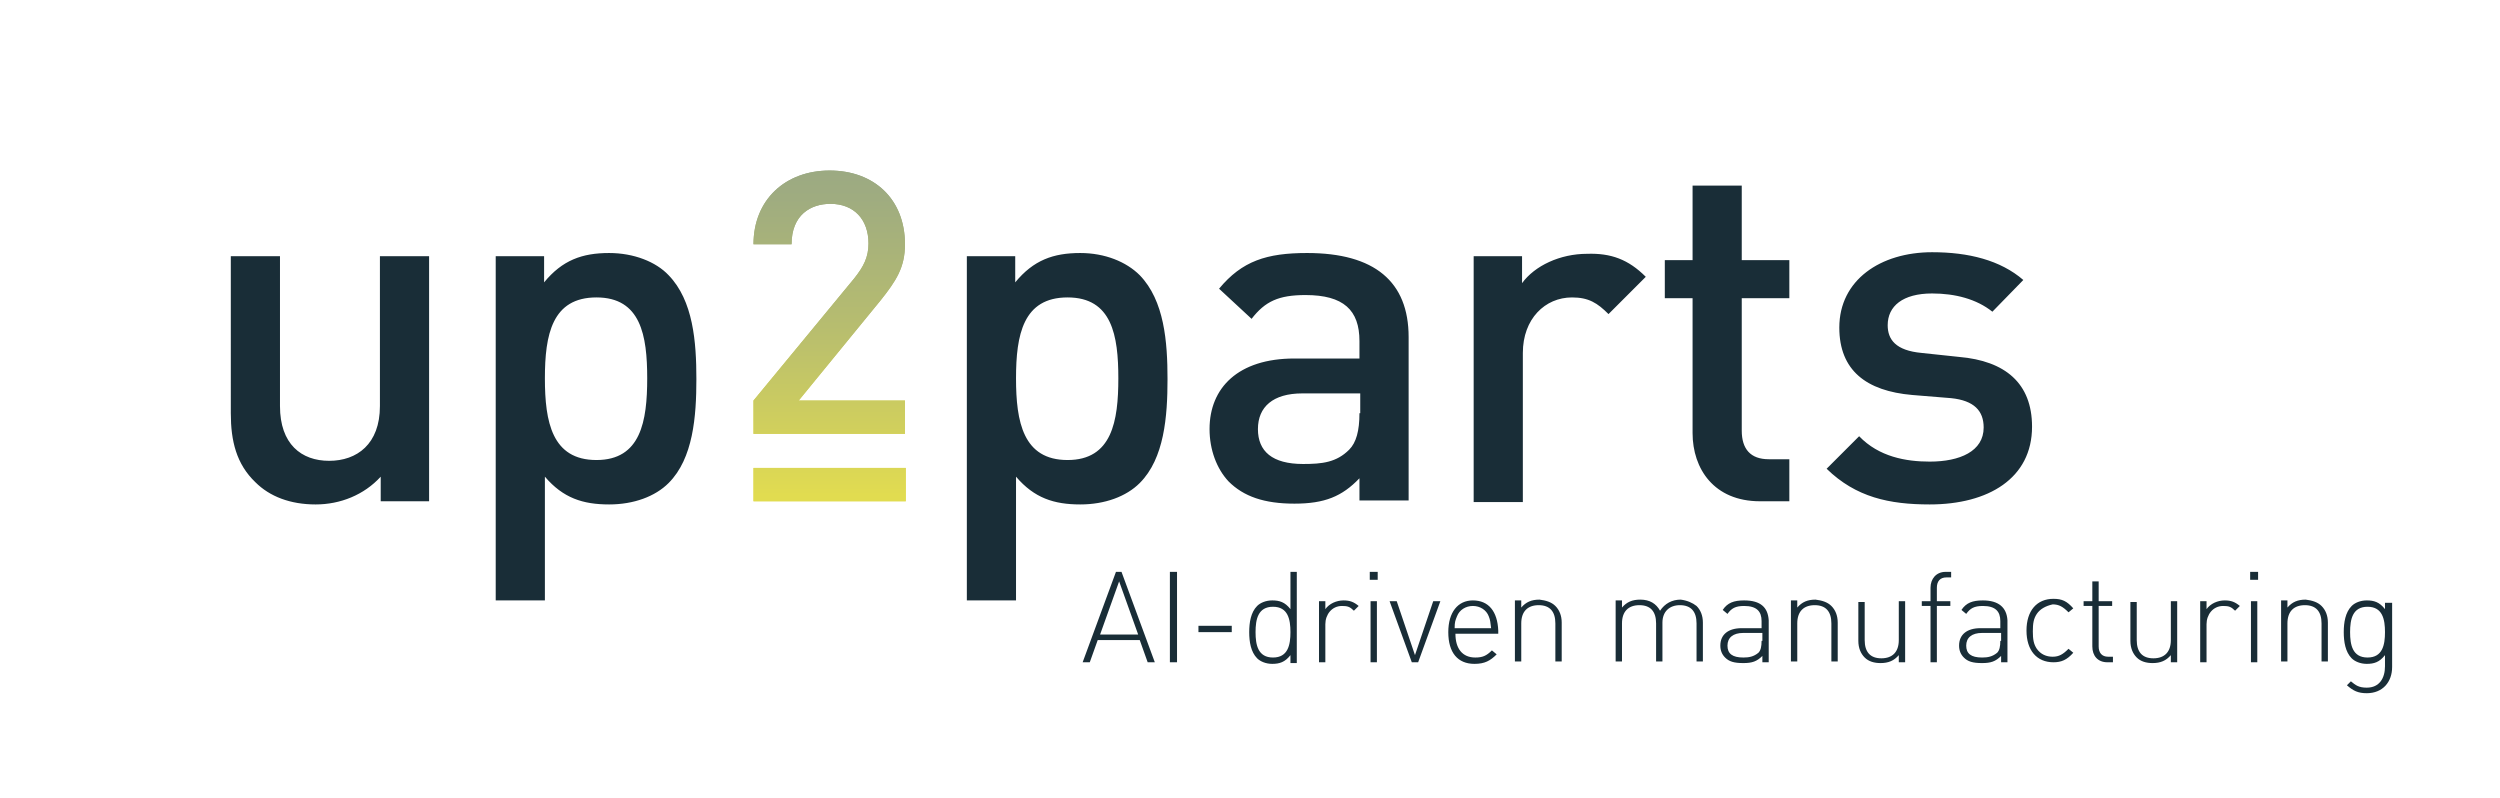 <?xml version="1.0" encoding="utf-8"?>
<!-- Generator: Adobe Illustrator 24.0.1, SVG Export Plug-In . SVG Version: 6.00 Build 0)  -->
<svg version="1.1" id="mit_claim_AI" xmlns="http://www.w3.org/2000/svg" xmlns:xlink="http://www.w3.org/1999/xlink" x="0px"
	 y="0px" viewBox="0 0 315.2 100.6" style="enable-background:new 0 0 315.2 100.6;" xml:space="preserve">
<style type="text/css">
	.st0{clip-path:url(#SVGID_3_);}
	.st1{fill:#192D37;}
</style>
<g id="_x34_c_x5F_pos_1_">
	<g>
		<g>
			<defs>
				<path id="SVGID_1_" d="M100.7,50.5h13.4v4.2H95v-4.2l12.7-15.4c1.2-1.5,1.8-2.7,1.8-4.4c0-3-1.8-5-4.8-5c-2.5,0-4.9,1.4-4.9,5.1
					H95c0-5.6,4-9.3,9.6-9.3s9.5,3.6,9.5,9.3c0,2.9-1.1,4.6-3.1,7.1L100.7,50.5z M95,63.2h19.2V59H95V63.2z"/>
			</defs>
			<linearGradient id="SVGID_2_" gradientUnits="userSpaceOnUse" x1="104.6" y1="63.2" x2="104.6" y2="21.5">
				<stop  offset="0.2" style="stop-color:#E1DC50"/>
				<stop  offset="0.218" style="stop-color:#DFDA52"/>
				<stop  offset="0.561" style="stop-color:#B7BD6F"/>
				<stop  offset="0.833" style="stop-color:#9FAC80"/>
				<stop  offset="1" style="stop-color:#96A587"/>
			</linearGradient>
			<use xlink:href="#SVGID_1_"  style="overflow:visible;fill:url(#SVGID_2_);"/>
			<clipPath id="SVGID_3_">
				<use xlink:href="#SVGID_1_"  style="overflow:visible;"/>
			</clipPath>
			<g class="st0">
				<g>
					<g>
						<g>
							<g>
								<g>
									<defs>
										<rect id="SVGID_4_" x="85.3" y="15.1" width="36.8" height="59.2"/>
									</defs>
									<linearGradient id="SVGID_5_" gradientUnits="userSpaceOnUse" x1="103.7" y1="74.3" x2="103.7" y2="15.1">
										<stop  offset="0.2" style="stop-color:#E1DC50"/>
										<stop  offset="0.218" style="stop-color:#DFDA52"/>
										<stop  offset="0.561" style="stop-color:#B7BD6F"/>
										<stop  offset="0.833" style="stop-color:#9FAC80"/>
										<stop  offset="1" style="stop-color:#96A587"/>
									</linearGradient>
									<use xlink:href="#SVGID_4_"  style="overflow:visible;fill:url(#SVGID_5_);"/>
									<clipPath id="SVGID_6_">
										<use xlink:href="#SVGID_4_"  style="overflow:visible;"/>
									</clipPath>
								</g>
							</g>
						</g>
					</g>
				</g>
			</g>
		</g>
	</g>
</g>
<path class="st1" d="M136.2,31.9c-3.4,0-5.9,0.9-8.2,3.7v-3.3h-6.1v43.4h6.2V60.1c2.3,2.7,4.8,3.5,8.1,3.5c3.1,0,5.8-1,7.5-2.7
	c3.1-3.1,3.5-8.4,3.5-13.1s-0.4-9.9-3.5-13.1C142,33,139.3,31.9,136.2,31.9z M134.6,58c-5.6,0-6.5-4.8-6.5-10.3s0.9-10.2,6.5-10.2
	s6.4,4.8,6.4,10.2S140.2,58,134.6,58z M219.6,32.8h6v4.8h-6v16.7c0,2.3,1.1,3.6,3.4,3.6h2.6v5.3h-3.7c-5.8,0-8.5-4.1-8.5-8.6v-17
	h-3.5v-4.8h3.5v-9.4h6.2V32.8z M207.5,34.9l-4.7,4.7c-1.4-1.4-2.5-2.1-4.6-2.1c-3.4,0-6.2,2.7-6.2,7v18.8h-6.2v-31h6.1v3.4
	c1.6-2.2,4.8-3.7,8.2-3.7C203.1,31.9,205.3,32.7,207.5,34.9z M177.6,63.2V42.5c0-7-4.3-10.6-12.8-10.6c-5.1,0-8.2,1-11.1,4.5
	l4.1,3.8c1.7-2.2,3.4-3,6.8-3c4.8,0,6.8,1.9,6.8,5.8v2.2h-8.2c-7.1,0-10.7,3.7-10.7,8.9c0,2.6,0.9,5,2.4,6.6
	c1.9,1.9,4.5,2.8,8.3,2.8s6-0.9,8.2-3.2v2.8h6.2V63.2z M171.4,52.1c0,2.2-0.4,3.7-1.3,4.6c-1.6,1.6-3.4,1.8-5.8,1.8
	c-3.9,0-5.7-1.6-5.7-4.4c0-2.8,1.9-4.5,5.6-4.5h7.3v2.5H171.4z M256.2,53.8c0,6.5-5.5,9.8-12.9,9.8c-5.1,0-9.3-0.9-13-4.5l4.1-4.1
	c2.5,2.6,5.9,3.2,8.9,3.2c3.8,0,6.8-1.3,6.8-4.3c0-2.1-1.2-3.4-4.1-3.7l-4.9-0.4c-5.8-0.5-9.2-3.1-9.2-8.5c0-6,5.2-9.5,11.7-9.5
	c4.6,0,8.6,1,11.5,3.5l-3.9,4c-2-1.6-4.7-2.3-7.6-2.3c-3.7,0-5.6,1.6-5.6,4c0,1.8,1,3.2,4.3,3.5L247,45
	C252.8,45.5,256.2,48.3,256.2,53.8z M47.9,32.3h6.2v30.9H48v-3.1c-2.1,2.3-5.1,3.5-8.2,3.5c-3.2,0-5.8-1-7.6-2.8
	c-2.4-2.3-3.1-5.2-3.1-8.7V32.3h6.2v18.9c0,4.8,2.7,6.9,6.2,6.9s6.4-2.1,6.4-6.9V32.3z M76.8,31.9c-3.4,0-5.9,0.9-8.2,3.7v-3.3h-6.1
	v43.4h6.2V60.1c2.3,2.7,4.8,3.5,8.1,3.5c3.1,0,5.8-1,7.5-2.7c3.1-3.1,3.5-8.4,3.5-13.1s-0.4-9.9-3.5-13.1
	C82.7,33,79.9,31.9,76.8,31.9z M75.2,58c-5.6,0-6.5-4.8-6.5-10.3s0.9-10.2,6.5-10.2s6.4,4.8,6.4,10.2S80.8,58,75.2,58z M140.7,72.1
	l-4.2,11.4h0.9l1-2.8h5.3l1,2.8h0.9l-4.2-11.4H140.7z M138.7,80l2.4-6.7l2.4,6.7H138.7z M147.5,72.1h0.9v11.4h-0.9V72.1z
	 M151.1,78.9h4.2v0.8h-4.2V78.9z M162.7,76.8c-0.7-0.9-1.4-1.1-2.3-1.1c-0.8,0-1.5,0.3-1.9,0.7c-0.8,0.8-1,2.1-1,3.3s0.2,2.5,1,3.3
	c0.4,0.4,1.1,0.7,1.9,0.7c0.9,0,1.6-0.2,2.3-1.1v1h0.8V72.1h-0.8V76.8z M160.5,82.9c-1.9,0-2.2-1.6-2.2-3.2s0.3-3.2,2.2-3.2
	s2.2,1.6,2.2,3.2S162.4,82.9,160.5,82.9z M169.4,75.7c0.8,0,1.3,0.2,1.9,0.7l-0.6,0.6c-0.5-0.5-0.8-0.6-1.5-0.6
	c-1.3,0-2.1,1.1-2.1,2.3v4.8h-0.8v-7.7h0.8v1C167.6,76.1,168.5,75.7,169.4,75.7z M172.7,72.1h1v1h-1V72.1z M172.8,75.8h0.8v7.7h-0.8
	V75.8z M180.7,75.8h0.9l-2.8,7.7H178l-2.8-7.7h0.9l2.3,6.8L180.7,75.8z M185.7,75.7c-1.9,0-3.1,1.5-3.1,4c0,2.6,1.2,4,3.3,4
	c1.3,0,2-0.4,2.8-1.2l-0.6-0.5c-0.7,0.7-1.2,0.9-2.1,0.9c-1.6,0-2.5-1.1-2.5-3h5.4v-0.4C188.8,77.1,187.7,75.7,185.7,75.7z
	 M183.4,79.2c0-0.8,0.1-1,0.3-1.5c0.3-0.8,1.1-1.3,2-1.3s1.7,0.5,2,1.3c0.2,0.5,0.2,0.7,0.3,1.5H183.4z M196.1,76.4
	c0.5,0.5,0.8,1.2,0.8,2.1v4.9h-0.8v-4.8c0-1.5-0.7-2.3-2.1-2.3s-2.2,0.8-2.2,2.3v4.8H191v-7.7h0.8v0.9c0.6-0.7,1.3-1,2.3-1
	C194.9,75.7,195.6,75.9,196.1,76.4z M213.9,76.4c0.5,0.5,0.8,1.2,0.8,2.1v4.9h-0.8v-4.8c0-1.5-0.7-2.3-2.1-2.3
	c-1.3,0-2.2,0.8-2.2,2.2v4.9h-0.8v-4.8c0-1.5-0.7-2.3-2.1-2.3s-2.2,0.8-2.2,2.3v4.8h-0.8v-7.7h0.8v0.9c0.6-0.7,1.3-1,2.3-1
	c1.2,0,2,0.5,2.5,1.4c0.6-0.9,1.5-1.4,2.6-1.4C212.7,75.7,213.4,76,213.9,76.4z M219.9,75.7c-1.3,0-2.1,0.3-2.7,1.2l0.6,0.5
	c0.5-0.7,1-1,2.1-1c1.6,0,2.2,0.7,2.2,1.9v0.9h-2.5c-1.7,0-2.7,0.8-2.7,2.2c0,0.6,0.2,1.1,0.6,1.5c0.5,0.5,1.1,0.7,2.3,0.7
	c1.1,0,1.7-0.2,2.4-0.9v0.8h0.8v-5.3C222.9,76.6,222,75.7,219.9,75.7z M222.1,80.8c0,0.7-0.1,1.2-0.4,1.5c-0.6,0.5-1.2,0.6-1.9,0.6
	c-1.4,0-2-0.5-2-1.5s0.7-1.6,2-1.6h2.4v1H222.1z M230.9,76.4c0.5,0.5,0.8,1.2,0.8,2.1v4.9h-0.8v-4.8c0-1.5-0.7-2.3-2.1-2.3
	s-2.2,0.8-2.2,2.3v4.8h-0.8v-7.7h0.8v0.9c0.6-0.7,1.3-1,2.3-1C229.7,75.7,230.4,75.9,230.9,76.4z M239.4,75.8h0.8v7.7h-0.8v-0.9
	c-0.6,0.7-1.3,1-2.3,1c-0.8,0-1.5-0.2-2-0.7s-0.8-1.2-0.8-2.1v-4.9h0.8v4.8c0,1.5,0.7,2.3,2.1,2.3s2.2-0.8,2.2-2.3V75.8z
	 M245.3,72.1h0.7v0.7h-0.6c-0.8,0-1.2,0.5-1.2,1.3v1.7h1.7v0.6h-1.7v7.1h-0.8v-7.1h-1.1v-0.6h1.1v-1.7
	C243.4,73,244.1,72.1,245.3,72.1z M250,75.7c-1.3,0-2.1,0.3-2.7,1.2l0.6,0.5c0.5-0.7,1-1,2.1-1c1.6,0,2.2,0.7,2.2,1.9v0.9h-2.5
	c-1.7,0-2.7,0.8-2.7,2.2c0,0.6,0.2,1.1,0.6,1.5c0.5,0.5,1.1,0.7,2.3,0.7c1.1,0,1.7-0.2,2.4-0.9v0.8h0.8v-5.3
	C253,76.6,252,75.7,250,75.7z M252.2,80.8c0,0.7-0.1,1.2-0.4,1.5c-0.6,0.5-1.2,0.6-1.9,0.6c-1.4,0-2-0.5-2-1.5s0.7-1.6,2-1.6h2.4v1
	H252.2z M256.8,77.4c-0.4,0.6-0.5,1.2-0.5,2.2s0.1,1.6,0.5,2.2c0.5,0.7,1.2,1,2,1s1.3-0.3,2-1l0.6,0.5c-0.8,0.9-1.5,1.2-2.5,1.2
	c-2.1,0-3.4-1.5-3.4-4s1.3-4,3.4-4c1.1,0,1.7,0.3,2.5,1.2l-0.6,0.5c-0.7-0.7-1.2-1-2-1C257.9,76.4,257.2,76.8,256.8,77.4z
	 M264.6,75.8h1.7v0.6h-1.7v5.1c0,0.8,0.4,1.3,1.2,1.3h0.6v0.7h-0.7c-1.2,0-1.9-0.8-1.9-2v-5.1h-1.1v-0.6h1.1v-2.5h0.8V75.8z
	 M273.7,75.8h0.8v7.7h-0.8v-0.9c-0.6,0.7-1.3,1-2.3,1c-0.8,0-1.5-0.2-2-0.7s-0.8-1.2-0.8-2.1v-4.9h0.8v4.8c0,1.5,0.7,2.3,2.1,2.3
	s2.2-0.8,2.2-2.3L273.7,75.8L273.7,75.8z M280.5,75.7c0.8,0,1.3,0.2,1.9,0.7l-0.6,0.6c-0.5-0.5-0.8-0.6-1.5-0.6
	c-1.3,0-2.1,1.1-2.1,2.3v4.8h-0.8v-7.7h0.8v1C278.7,76.1,279.6,75.7,280.5,75.7z M283.8,75.8h0.8v7.7h-0.8V75.8z M283.7,72.1h1v1h-1
	V72.1z M292.7,76.4c0.5,0.5,0.8,1.2,0.8,2.1v4.9h-0.8v-4.8c0-1.5-0.7-2.3-2.1-2.3s-2.2,0.8-2.2,2.3v4.8h-0.8v-7.7h0.8v0.9
	c0.6-0.7,1.3-1,2.3-1C291.5,75.7,292.2,75.9,292.7,76.4z M300.7,75.8v1c-0.7-0.9-1.4-1.1-2.3-1.1c-0.8,0-1.5,0.3-1.9,0.7
	c-0.8,0.8-1,2.1-1,3.3s0.2,2.5,1,3.3c0.4,0.4,1.1,0.7,1.9,0.7c0.9,0,1.6-0.2,2.3-1.1V84c0,1.5-0.7,2.7-2.3,2.7c-1,0-1.4-0.3-2-0.8
	l-0.5,0.5c0.8,0.7,1.4,1,2.5,1c2,0,3.2-1.4,3.2-3.3V76h-0.9V75.8z M298.5,82.9c-1.9,0-2.2-1.6-2.2-3.2s0.3-3.2,2.2-3.2
	s2.2,1.6,2.2,3.2S300.4,82.9,298.5,82.9z"/>
</svg>
